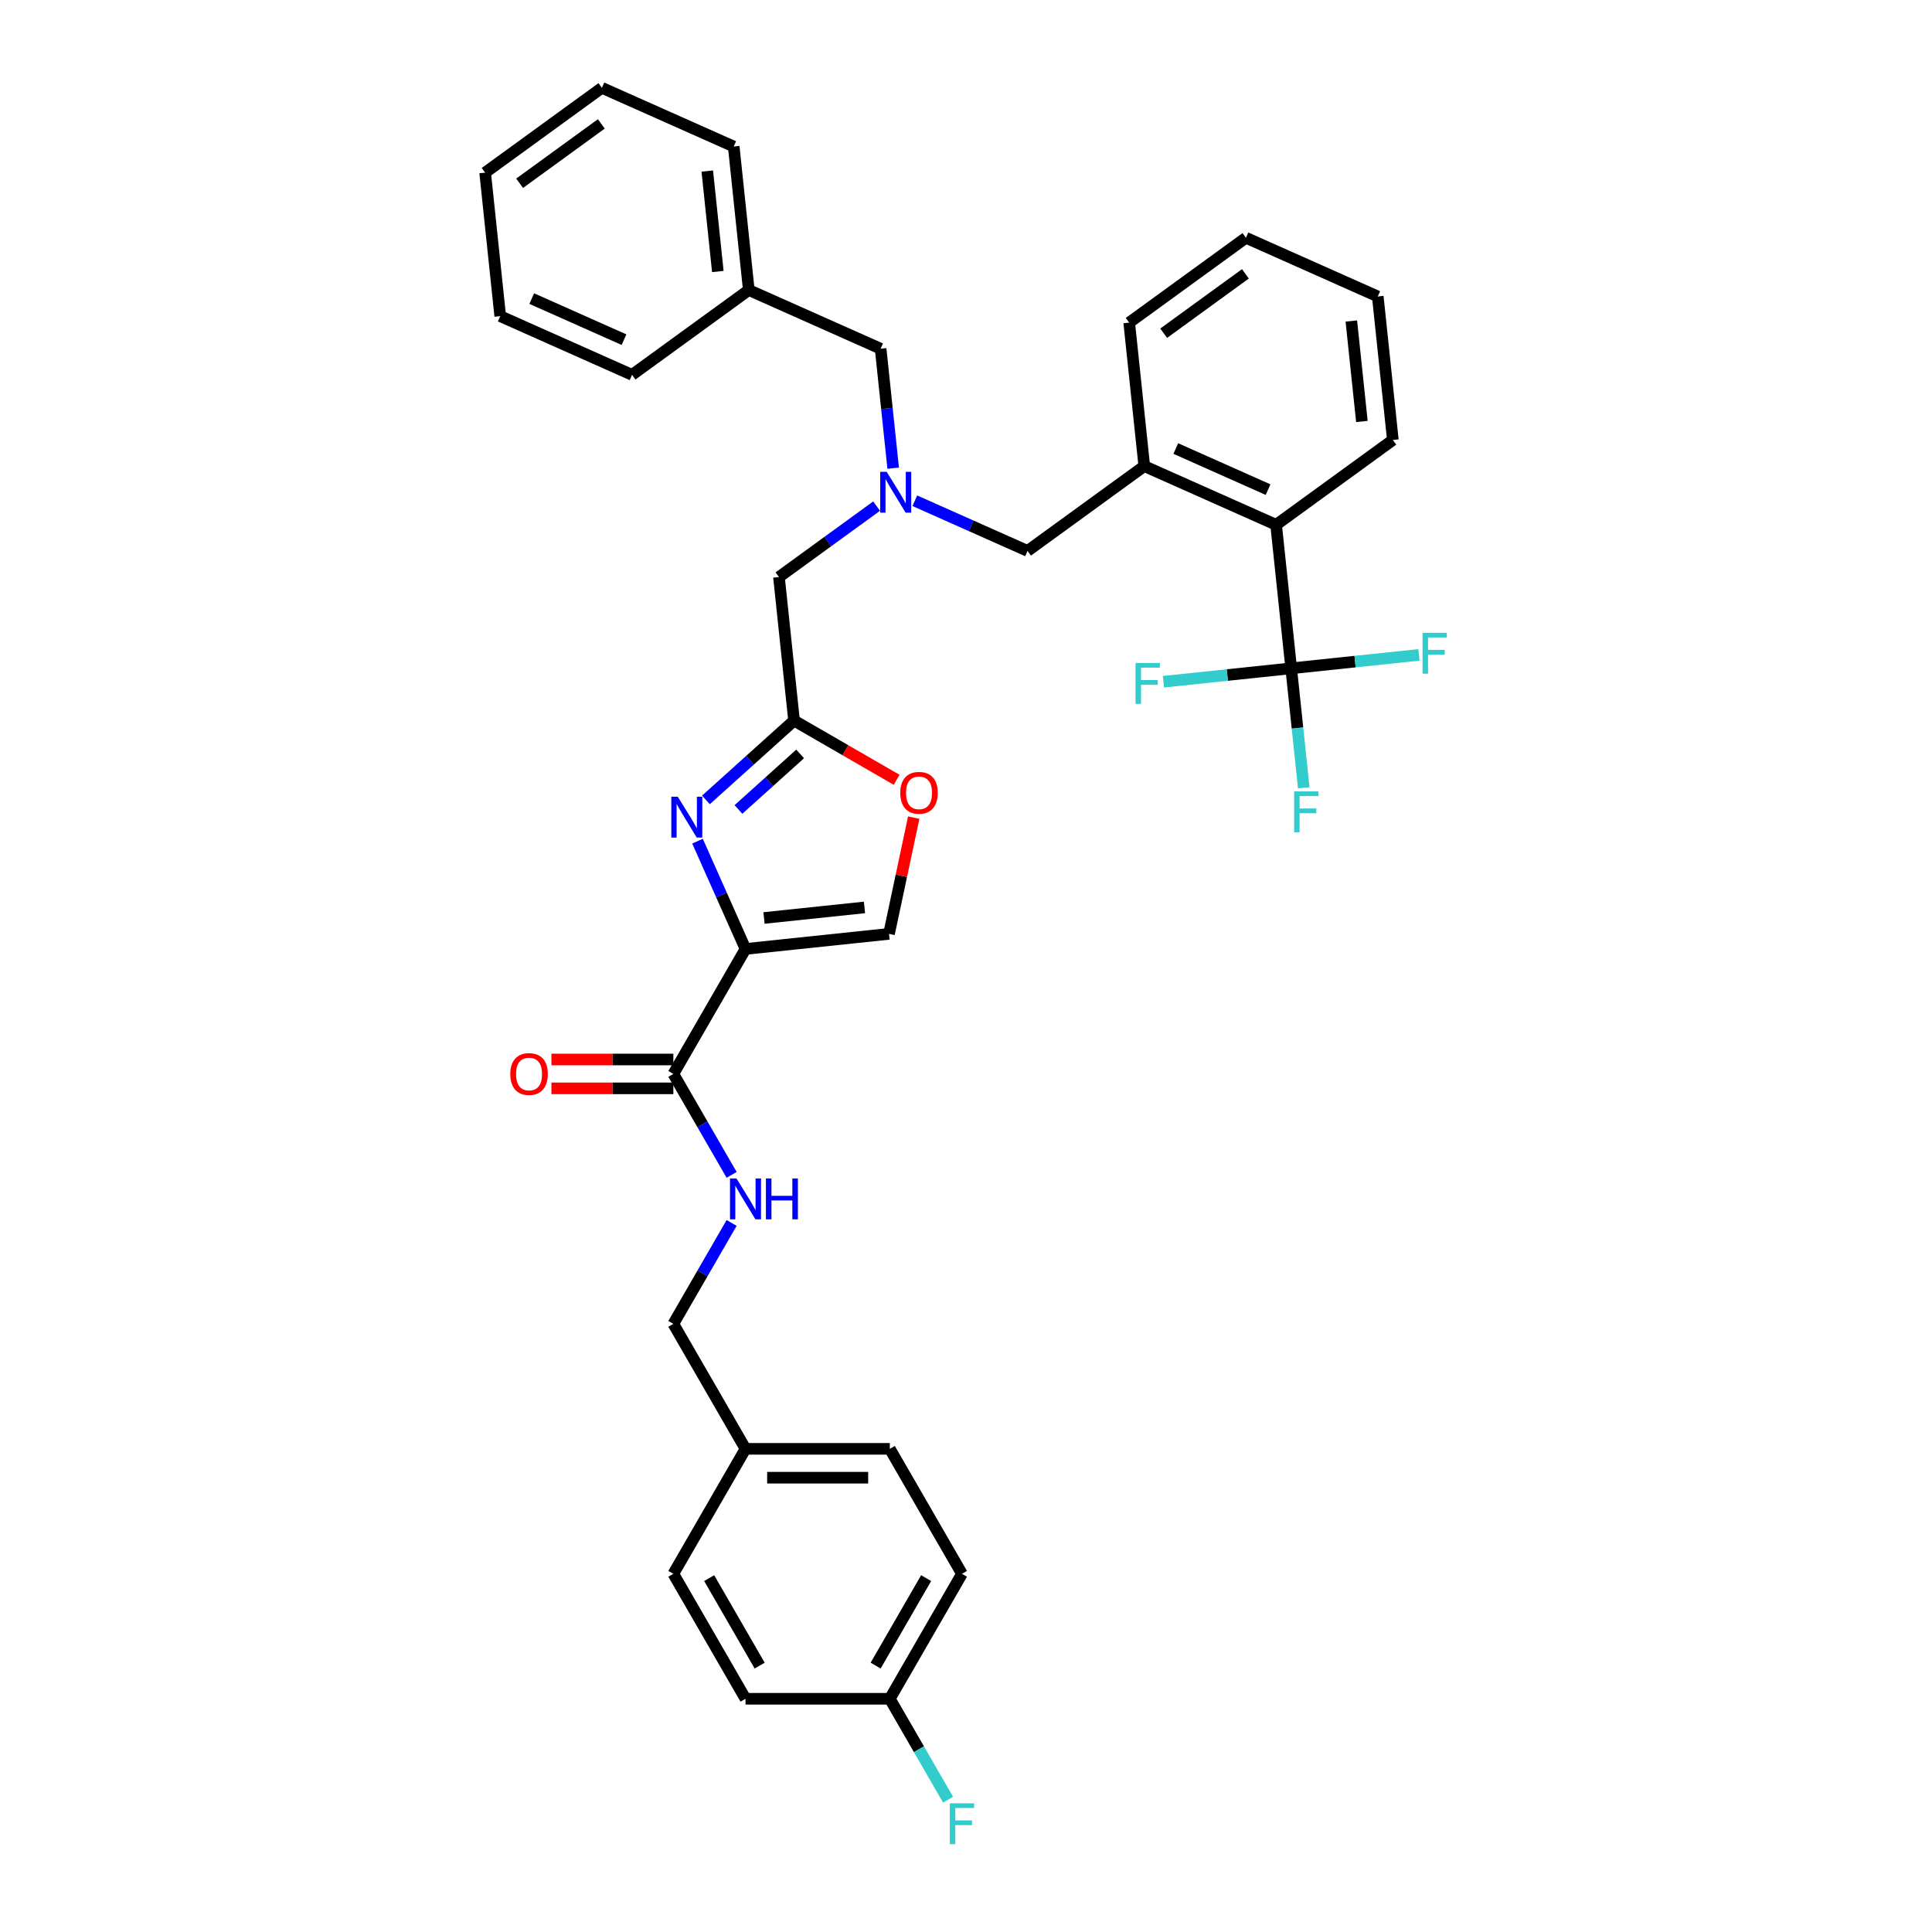 <?xml version='1.0' encoding='iso-8859-1'?>
<svg version='1.1' baseProfile='full'
              xmlns='http://www.w3.org/2000/svg'
                      xmlns:rdkit='http://www.rdkit.org/xml'
                      xmlns:xlink='http://www.w3.org/1999/xlink'
                  xml:space='preserve'
width='1000px' height='1000px' viewBox='0 0 1000 1000'>
<!-- END OF HEADER -->
<rect style='opacity:1.0;fill:#FFFFFF;stroke:none' width='1000' height='1000' x='0' y='0'> </rect>
<path class='bond-0' d='M 497.909,814.6 L 460.563,879.284' style='fill:none;fill-rule:evenodd;stroke:#000000;stroke-width:6px;stroke-linecap:butt;stroke-linejoin:miter;stroke-opacity:1' />
<path class='bond-0' d='M 479.37,816.833 L 453.228,862.113' style='fill:none;fill-rule:evenodd;stroke:#000000;stroke-width:6px;stroke-linecap:butt;stroke-linejoin:miter;stroke-opacity:1' />
<path class='bond-1' d='M 497.909,814.6 L 460.563,749.915' style='fill:none;fill-rule:evenodd;stroke:#000000;stroke-width:6px;stroke-linecap:butt;stroke-linejoin:miter;stroke-opacity:1' />
<path class='bond-2' d='M 348.526,548.392 L 316.969,548.392' style='fill:none;fill-rule:evenodd;stroke:#000000;stroke-width:6px;stroke-linecap:butt;stroke-linejoin:miter;stroke-opacity:1' />
<path class='bond-2' d='M 316.969,548.392 L 285.412,548.392' style='fill:none;fill-rule:evenodd;stroke:#FF0000;stroke-width:6px;stroke-linecap:butt;stroke-linejoin:miter;stroke-opacity:1' />
<path class='bond-2' d='M 348.526,563.33 L 316.969,563.33' style='fill:none;fill-rule:evenodd;stroke:#000000;stroke-width:6px;stroke-linecap:butt;stroke-linejoin:miter;stroke-opacity:1' />
<path class='bond-2' d='M 316.969,563.33 L 285.412,563.33' style='fill:none;fill-rule:evenodd;stroke:#FF0000;stroke-width:6px;stroke-linecap:butt;stroke-linejoin:miter;stroke-opacity:1' />
<path class='bond-3' d='M 348.526,555.861 L 363.607,581.981' style='fill:none;fill-rule:evenodd;stroke:#000000;stroke-width:6px;stroke-linecap:butt;stroke-linejoin:miter;stroke-opacity:1' />
<path class='bond-3' d='M 363.607,581.981 L 378.688,608.102' style='fill:none;fill-rule:evenodd;stroke:#0000FF;stroke-width:6px;stroke-linecap:butt;stroke-linejoin:miter;stroke-opacity:1' />
<path class='bond-4' d='M 348.526,555.861 L 385.872,491.176' style='fill:none;fill-rule:evenodd;stroke:#000000;stroke-width:6px;stroke-linecap:butt;stroke-linejoin:miter;stroke-opacity:1' />
<path class='bond-5' d='M 378.688,632.989 L 363.607,659.11' style='fill:none;fill-rule:evenodd;stroke:#0000FF;stroke-width:6px;stroke-linecap:butt;stroke-linejoin:miter;stroke-opacity:1' />
<path class='bond-5' d='M 363.607,659.11 L 348.526,685.23' style='fill:none;fill-rule:evenodd;stroke:#000000;stroke-width:6px;stroke-linecap:butt;stroke-linejoin:miter;stroke-opacity:1' />
<path class='bond-6' d='M 460.563,879.284 L 385.872,879.284' style='fill:none;fill-rule:evenodd;stroke:#000000;stroke-width:6px;stroke-linecap:butt;stroke-linejoin:miter;stroke-opacity:1' />
<path class='bond-7' d='M 460.563,879.284 L 475.644,905.405' style='fill:none;fill-rule:evenodd;stroke:#000000;stroke-width:6px;stroke-linecap:butt;stroke-linejoin:miter;stroke-opacity:1' />
<path class='bond-7' d='M 475.644,905.405 L 490.725,931.526' style='fill:none;fill-rule:evenodd;stroke:#33CCCC;stroke-width:6px;stroke-linecap:butt;stroke-linejoin:miter;stroke-opacity:1' />
<path class='bond-8' d='M 453.729,261.964 L 428.46,280.322' style='fill:none;fill-rule:evenodd;stroke:#0000FF;stroke-width:6px;stroke-linecap:butt;stroke-linejoin:miter;stroke-opacity:1' />
<path class='bond-8' d='M 428.46,280.322 L 403.191,298.681' style='fill:none;fill-rule:evenodd;stroke:#000000;stroke-width:6px;stroke-linecap:butt;stroke-linejoin:miter;stroke-opacity:1' />
<path class='bond-9' d='M 473.507,259.182 L 502.68,272.17' style='fill:none;fill-rule:evenodd;stroke:#0000FF;stroke-width:6px;stroke-linecap:butt;stroke-linejoin:miter;stroke-opacity:1' />
<path class='bond-9' d='M 502.68,272.17 L 531.852,285.158' style='fill:none;fill-rule:evenodd;stroke:#000000;stroke-width:6px;stroke-linecap:butt;stroke-linejoin:miter;stroke-opacity:1' />
<path class='bond-10' d='M 462.31,242.335 L 459.06,211.416' style='fill:none;fill-rule:evenodd;stroke:#0000FF;stroke-width:6px;stroke-linecap:butt;stroke-linejoin:miter;stroke-opacity:1' />
<path class='bond-10' d='M 459.06,211.416 L 455.811,180.496' style='fill:none;fill-rule:evenodd;stroke:#000000;stroke-width:6px;stroke-linecap:butt;stroke-linejoin:miter;stroke-opacity:1' />
<path class='bond-11' d='M 403.191,298.681 L 410.999,372.964' style='fill:none;fill-rule:evenodd;stroke:#000000;stroke-width:6px;stroke-linecap:butt;stroke-linejoin:miter;stroke-opacity:1' />
<path class='bond-12' d='M 531.852,285.158 L 592.279,241.256' style='fill:none;fill-rule:evenodd;stroke:#000000;stroke-width:6px;stroke-linecap:butt;stroke-linejoin:miter;stroke-opacity:1' />
<path class='bond-13' d='M 361.032,435.386 L 373.452,463.281' style='fill:none;fill-rule:evenodd;stroke:#0000FF;stroke-width:6px;stroke-linecap:butt;stroke-linejoin:miter;stroke-opacity:1' />
<path class='bond-13' d='M 373.452,463.281 L 385.872,491.176' style='fill:none;fill-rule:evenodd;stroke:#000000;stroke-width:6px;stroke-linecap:butt;stroke-linejoin:miter;stroke-opacity:1' />
<path class='bond-14' d='M 365.381,414.038 L 388.19,393.501' style='fill:none;fill-rule:evenodd;stroke:#0000FF;stroke-width:6px;stroke-linecap:butt;stroke-linejoin:miter;stroke-opacity:1' />
<path class='bond-14' d='M 388.19,393.501 L 410.999,372.964' style='fill:none;fill-rule:evenodd;stroke:#000000;stroke-width:6px;stroke-linecap:butt;stroke-linejoin:miter;stroke-opacity:1' />
<path class='bond-14' d='M 382.22,418.978 L 398.186,404.602' style='fill:none;fill-rule:evenodd;stroke:#0000FF;stroke-width:6px;stroke-linecap:butt;stroke-linejoin:miter;stroke-opacity:1' />
<path class='bond-14' d='M 398.186,404.602 L 414.152,390.226' style='fill:none;fill-rule:evenodd;stroke:#000000;stroke-width:6px;stroke-linecap:butt;stroke-linejoin:miter;stroke-opacity:1' />
<path class='bond-15' d='M 385.872,491.176 L 460.154,483.369' style='fill:none;fill-rule:evenodd;stroke:#000000;stroke-width:6px;stroke-linecap:butt;stroke-linejoin:miter;stroke-opacity:1' />
<path class='bond-15' d='M 395.453,475.148 L 447.45,469.683' style='fill:none;fill-rule:evenodd;stroke:#000000;stroke-width:6px;stroke-linecap:butt;stroke-linejoin:miter;stroke-opacity:1' />
<path class='bond-16' d='M 460.154,483.369 L 466.549,453.285' style='fill:none;fill-rule:evenodd;stroke:#000000;stroke-width:6px;stroke-linecap:butt;stroke-linejoin:miter;stroke-opacity:1' />
<path class='bond-16' d='M 466.549,453.285 L 472.943,423.201' style='fill:none;fill-rule:evenodd;stroke:#FF0000;stroke-width:6px;stroke-linecap:butt;stroke-linejoin:miter;stroke-opacity:1' />
<path class='bond-17' d='M 720.94,227.733 L 713.132,153.451' style='fill:none;fill-rule:evenodd;stroke:#000000;stroke-width:6px;stroke-linecap:butt;stroke-linejoin:miter;stroke-opacity:1' />
<path class='bond-17' d='M 704.912,218.152 L 699.447,166.155' style='fill:none;fill-rule:evenodd;stroke:#000000;stroke-width:6px;stroke-linecap:butt;stroke-linejoin:miter;stroke-opacity:1' />
<path class='bond-18' d='M 720.94,227.733 L 660.513,271.636' style='fill:none;fill-rule:evenodd;stroke:#000000;stroke-width:6px;stroke-linecap:butt;stroke-linejoin:miter;stroke-opacity:1' />
<path class='bond-19' d='M 713.132,153.451 L 644.898,123.071' style='fill:none;fill-rule:evenodd;stroke:#000000;stroke-width:6px;stroke-linecap:butt;stroke-linejoin:miter;stroke-opacity:1' />
<path class='bond-20' d='M 387.577,150.117 L 455.811,180.496' style='fill:none;fill-rule:evenodd;stroke:#000000;stroke-width:6px;stroke-linecap:butt;stroke-linejoin:miter;stroke-opacity:1' />
<path class='bond-21' d='M 387.577,150.117 L 379.769,75.834' style='fill:none;fill-rule:evenodd;stroke:#000000;stroke-width:6px;stroke-linecap:butt;stroke-linejoin:miter;stroke-opacity:1' />
<path class='bond-21' d='M 371.549,140.536 L 366.084,88.538' style='fill:none;fill-rule:evenodd;stroke:#000000;stroke-width:6px;stroke-linecap:butt;stroke-linejoin:miter;stroke-opacity:1' />
<path class='bond-22' d='M 387.577,150.117 L 327.15,194.019' style='fill:none;fill-rule:evenodd;stroke:#000000;stroke-width:6px;stroke-linecap:butt;stroke-linejoin:miter;stroke-opacity:1' />
<path class='bond-23' d='M 379.769,75.834 L 311.535,45.455' style='fill:none;fill-rule:evenodd;stroke:#000000;stroke-width:6px;stroke-linecap:butt;stroke-linejoin:miter;stroke-opacity:1' />
<path class='bond-24' d='M 327.15,194.019 L 258.916,163.639' style='fill:none;fill-rule:evenodd;stroke:#000000;stroke-width:6px;stroke-linecap:butt;stroke-linejoin:miter;stroke-opacity:1' />
<path class='bond-24' d='M 322.991,175.815 L 275.227,154.55' style='fill:none;fill-rule:evenodd;stroke:#000000;stroke-width:6px;stroke-linecap:butt;stroke-linejoin:miter;stroke-opacity:1' />
<path class='bond-25' d='M 311.535,45.455 L 251.108,89.357' style='fill:none;fill-rule:evenodd;stroke:#000000;stroke-width:6px;stroke-linecap:butt;stroke-linejoin:miter;stroke-opacity:1' />
<path class='bond-25' d='M 311.252,64.125 L 268.953,94.857' style='fill:none;fill-rule:evenodd;stroke:#000000;stroke-width:6px;stroke-linecap:butt;stroke-linejoin:miter;stroke-opacity:1' />
<path class='bond-26' d='M 258.916,163.639 L 251.108,89.357' style='fill:none;fill-rule:evenodd;stroke:#000000;stroke-width:6px;stroke-linecap:butt;stroke-linejoin:miter;stroke-opacity:1' />
<path class='bond-27' d='M 644.898,123.071 L 584.471,166.974' style='fill:none;fill-rule:evenodd;stroke:#000000;stroke-width:6px;stroke-linecap:butt;stroke-linejoin:miter;stroke-opacity:1' />
<path class='bond-27' d='M 644.615,141.742 L 602.316,172.474' style='fill:none;fill-rule:evenodd;stroke:#000000;stroke-width:6px;stroke-linecap:butt;stroke-linejoin:miter;stroke-opacity:1' />
<path class='bond-28' d='M 584.471,166.974 L 592.279,241.256' style='fill:none;fill-rule:evenodd;stroke:#000000;stroke-width:6px;stroke-linecap:butt;stroke-linejoin:miter;stroke-opacity:1' />
<path class='bond-29' d='M 592.279,241.256 L 660.513,271.636' style='fill:none;fill-rule:evenodd;stroke:#000000;stroke-width:6px;stroke-linecap:butt;stroke-linejoin:miter;stroke-opacity:1' />
<path class='bond-29' d='M 608.59,232.166 L 656.354,253.432' style='fill:none;fill-rule:evenodd;stroke:#000000;stroke-width:6px;stroke-linecap:butt;stroke-linejoin:miter;stroke-opacity:1' />
<path class='bond-30' d='M 660.513,271.636 L 668.32,345.918' style='fill:none;fill-rule:evenodd;stroke:#000000;stroke-width:6px;stroke-linecap:butt;stroke-linejoin:miter;stroke-opacity:1' />
<path class='bond-31' d='M 668.32,345.918 L 671.57,376.837' style='fill:none;fill-rule:evenodd;stroke:#000000;stroke-width:6px;stroke-linecap:butt;stroke-linejoin:miter;stroke-opacity:1' />
<path class='bond-31' d='M 671.57,376.837 L 674.82,407.757' style='fill:none;fill-rule:evenodd;stroke:#33CCCC;stroke-width:6px;stroke-linecap:butt;stroke-linejoin:miter;stroke-opacity:1' />
<path class='bond-32' d='M 668.32,345.918 L 635.257,349.393' style='fill:none;fill-rule:evenodd;stroke:#000000;stroke-width:6px;stroke-linecap:butt;stroke-linejoin:miter;stroke-opacity:1' />
<path class='bond-32' d='M 635.257,349.393 L 602.194,352.868' style='fill:none;fill-rule:evenodd;stroke:#33CCCC;stroke-width:6px;stroke-linecap:butt;stroke-linejoin:miter;stroke-opacity:1' />
<path class='bond-33' d='M 668.32,345.918 L 701.383,342.443' style='fill:none;fill-rule:evenodd;stroke:#000000;stroke-width:6px;stroke-linecap:butt;stroke-linejoin:miter;stroke-opacity:1' />
<path class='bond-33' d='M 701.383,342.443 L 734.446,338.968' style='fill:none;fill-rule:evenodd;stroke:#33CCCC;stroke-width:6px;stroke-linecap:butt;stroke-linejoin:miter;stroke-opacity:1' />
<path class='bond-34' d='M 464.106,403.625 L 437.552,388.294' style='fill:none;fill-rule:evenodd;stroke:#FF0000;stroke-width:6px;stroke-linecap:butt;stroke-linejoin:miter;stroke-opacity:1' />
<path class='bond-34' d='M 437.552,388.294 L 410.999,372.964' style='fill:none;fill-rule:evenodd;stroke:#000000;stroke-width:6px;stroke-linecap:butt;stroke-linejoin:miter;stroke-opacity:1' />
<path class='bond-35' d='M 385.872,879.284 L 348.526,814.6' style='fill:none;fill-rule:evenodd;stroke:#000000;stroke-width:6px;stroke-linecap:butt;stroke-linejoin:miter;stroke-opacity:1' />
<path class='bond-35' d='M 393.207,862.113 L 367.065,816.833' style='fill:none;fill-rule:evenodd;stroke:#000000;stroke-width:6px;stroke-linecap:butt;stroke-linejoin:miter;stroke-opacity:1' />
<path class='bond-36' d='M 348.526,814.6 L 385.872,749.915' style='fill:none;fill-rule:evenodd;stroke:#000000;stroke-width:6px;stroke-linecap:butt;stroke-linejoin:miter;stroke-opacity:1' />
<path class='bond-37' d='M 385.872,749.915 L 460.563,749.915' style='fill:none;fill-rule:evenodd;stroke:#000000;stroke-width:6px;stroke-linecap:butt;stroke-linejoin:miter;stroke-opacity:1' />
<path class='bond-37' d='M 397.076,764.853 L 449.36,764.853' style='fill:none;fill-rule:evenodd;stroke:#000000;stroke-width:6px;stroke-linecap:butt;stroke-linejoin:miter;stroke-opacity:1' />
<path class='bond-38' d='M 385.872,749.915 L 348.526,685.23' style='fill:none;fill-rule:evenodd;stroke:#000000;stroke-width:6px;stroke-linecap:butt;stroke-linejoin:miter;stroke-opacity:1' />
<path  class='atom-2' d='M 264.125 555.921
Q 264.125 550.841, 266.634 548.003
Q 269.144 545.165, 273.835 545.165
Q 278.525 545.165, 281.035 548.003
Q 283.545 550.841, 283.545 555.921
Q 283.545 561.059, 281.005 563.987
Q 278.466 566.885, 273.835 566.885
Q 269.174 566.885, 266.634 563.987
Q 264.125 561.089, 264.125 555.921
M 273.835 564.495
Q 277.061 564.495, 278.794 562.344
Q 280.557 560.163, 280.557 555.921
Q 280.557 551.768, 278.794 549.676
Q 277.061 547.555, 273.835 547.555
Q 270.608 547.555, 268.845 549.646
Q 267.112 551.738, 267.112 555.921
Q 267.112 560.193, 268.845 562.344
Q 270.608 564.495, 273.835 564.495
' fill='#FF0000'/>
<path  class='atom-3' d='M 381.196 609.969
L 388.128 621.173
Q 388.815 622.278, 389.92 624.28
Q 391.026 626.282, 391.085 626.401
L 391.085 609.969
L 393.894 609.969
L 393.894 631.122
L 390.996 631.122
L 383.556 618.872
Q 382.69 617.438, 381.764 615.795
Q 380.868 614.152, 380.599 613.644
L 380.599 631.122
L 377.85 631.122
L 377.85 609.969
L 381.196 609.969
' fill='#0000FF'/>
<path  class='atom-3' d='M 396.433 609.969
L 399.301 609.969
L 399.301 618.962
L 410.117 618.962
L 410.117 609.969
L 412.985 609.969
L 412.985 631.122
L 410.117 631.122
L 410.117 621.352
L 399.301 621.352
L 399.301 631.122
L 396.433 631.122
L 396.433 609.969
' fill='#0000FF'/>
<path  class='atom-5' d='M 458.942 244.202
L 465.874 255.406
Q 466.561 256.512, 467.666 258.513
Q 468.772 260.515, 468.831 260.635
L 468.831 244.202
L 471.64 244.202
L 471.64 265.355
L 468.742 265.355
L 461.303 253.106
Q 460.436 251.672, 459.51 250.028
Q 458.614 248.385, 458.345 247.877
L 458.345 265.355
L 455.596 265.355
L 455.596 244.202
L 458.942 244.202
' fill='#0000FF'/>
<path  class='atom-8' d='M 350.816 412.366
L 357.748 423.569
Q 358.435 424.675, 359.54 426.677
Q 360.646 428.678, 360.706 428.798
L 360.706 412.366
L 363.514 412.366
L 363.514 433.518
L 360.616 433.518
L 353.177 421.269
Q 352.31 419.835, 351.384 418.192
Q 350.488 416.548, 350.219 416.04
L 350.219 433.518
L 347.47 433.518
L 347.47 412.366
L 350.816 412.366
' fill='#0000FF'/>
<path  class='atom-25' d='M 669.839 409.624
L 682.417 409.624
L 682.417 412.044
L 672.677 412.044
L 672.677 418.468
L 681.341 418.468
L 681.341 420.917
L 672.677 420.917
L 672.677 430.777
L 669.839 430.777
L 669.839 409.624
' fill='#33CCCC'/>
<path  class='atom-26' d='M 587.749 343.149
L 600.327 343.149
L 600.327 345.569
L 590.587 345.569
L 590.587 351.993
L 599.251 351.993
L 599.251 354.442
L 590.587 354.442
L 590.587 364.302
L 587.749 364.302
L 587.749 343.149
' fill='#33CCCC'/>
<path  class='atom-27' d='M 736.314 327.534
L 748.892 327.534
L 748.892 329.954
L 739.152 329.954
L 739.152 336.378
L 747.816 336.378
L 747.816 338.828
L 739.152 338.828
L 739.152 348.687
L 736.314 348.687
L 736.314 327.534
' fill='#33CCCC'/>
<path  class='atom-28' d='M 465.974 410.369
Q 465.974 405.29, 468.483 402.452
Q 470.993 399.614, 475.683 399.614
Q 480.374 399.614, 482.884 402.452
Q 485.393 405.29, 485.393 410.369
Q 485.393 415.508, 482.854 418.436
Q 480.314 421.334, 475.683 421.334
Q 471.023 421.334, 468.483 418.436
Q 465.974 415.538, 465.974 410.369
M 475.683 418.944
Q 478.91 418.944, 480.643 416.793
Q 482.406 414.612, 482.406 410.369
Q 482.406 406.216, 480.643 404.125
Q 478.91 402.004, 475.683 402.004
Q 472.457 402.004, 470.694 404.095
Q 468.961 406.186, 468.961 410.369
Q 468.961 414.641, 470.694 416.793
Q 472.457 418.944, 475.683 418.944
' fill='#FF0000'/>
<path  class='atom-35' d='M 491.62 933.393
L 504.198 933.393
L 504.198 935.813
L 494.458 935.813
L 494.458 942.236
L 503.123 942.236
L 503.123 944.686
L 494.458 944.686
L 494.458 954.545
L 491.62 954.545
L 491.62 933.393
' fill='#33CCCC'/>
</svg>
